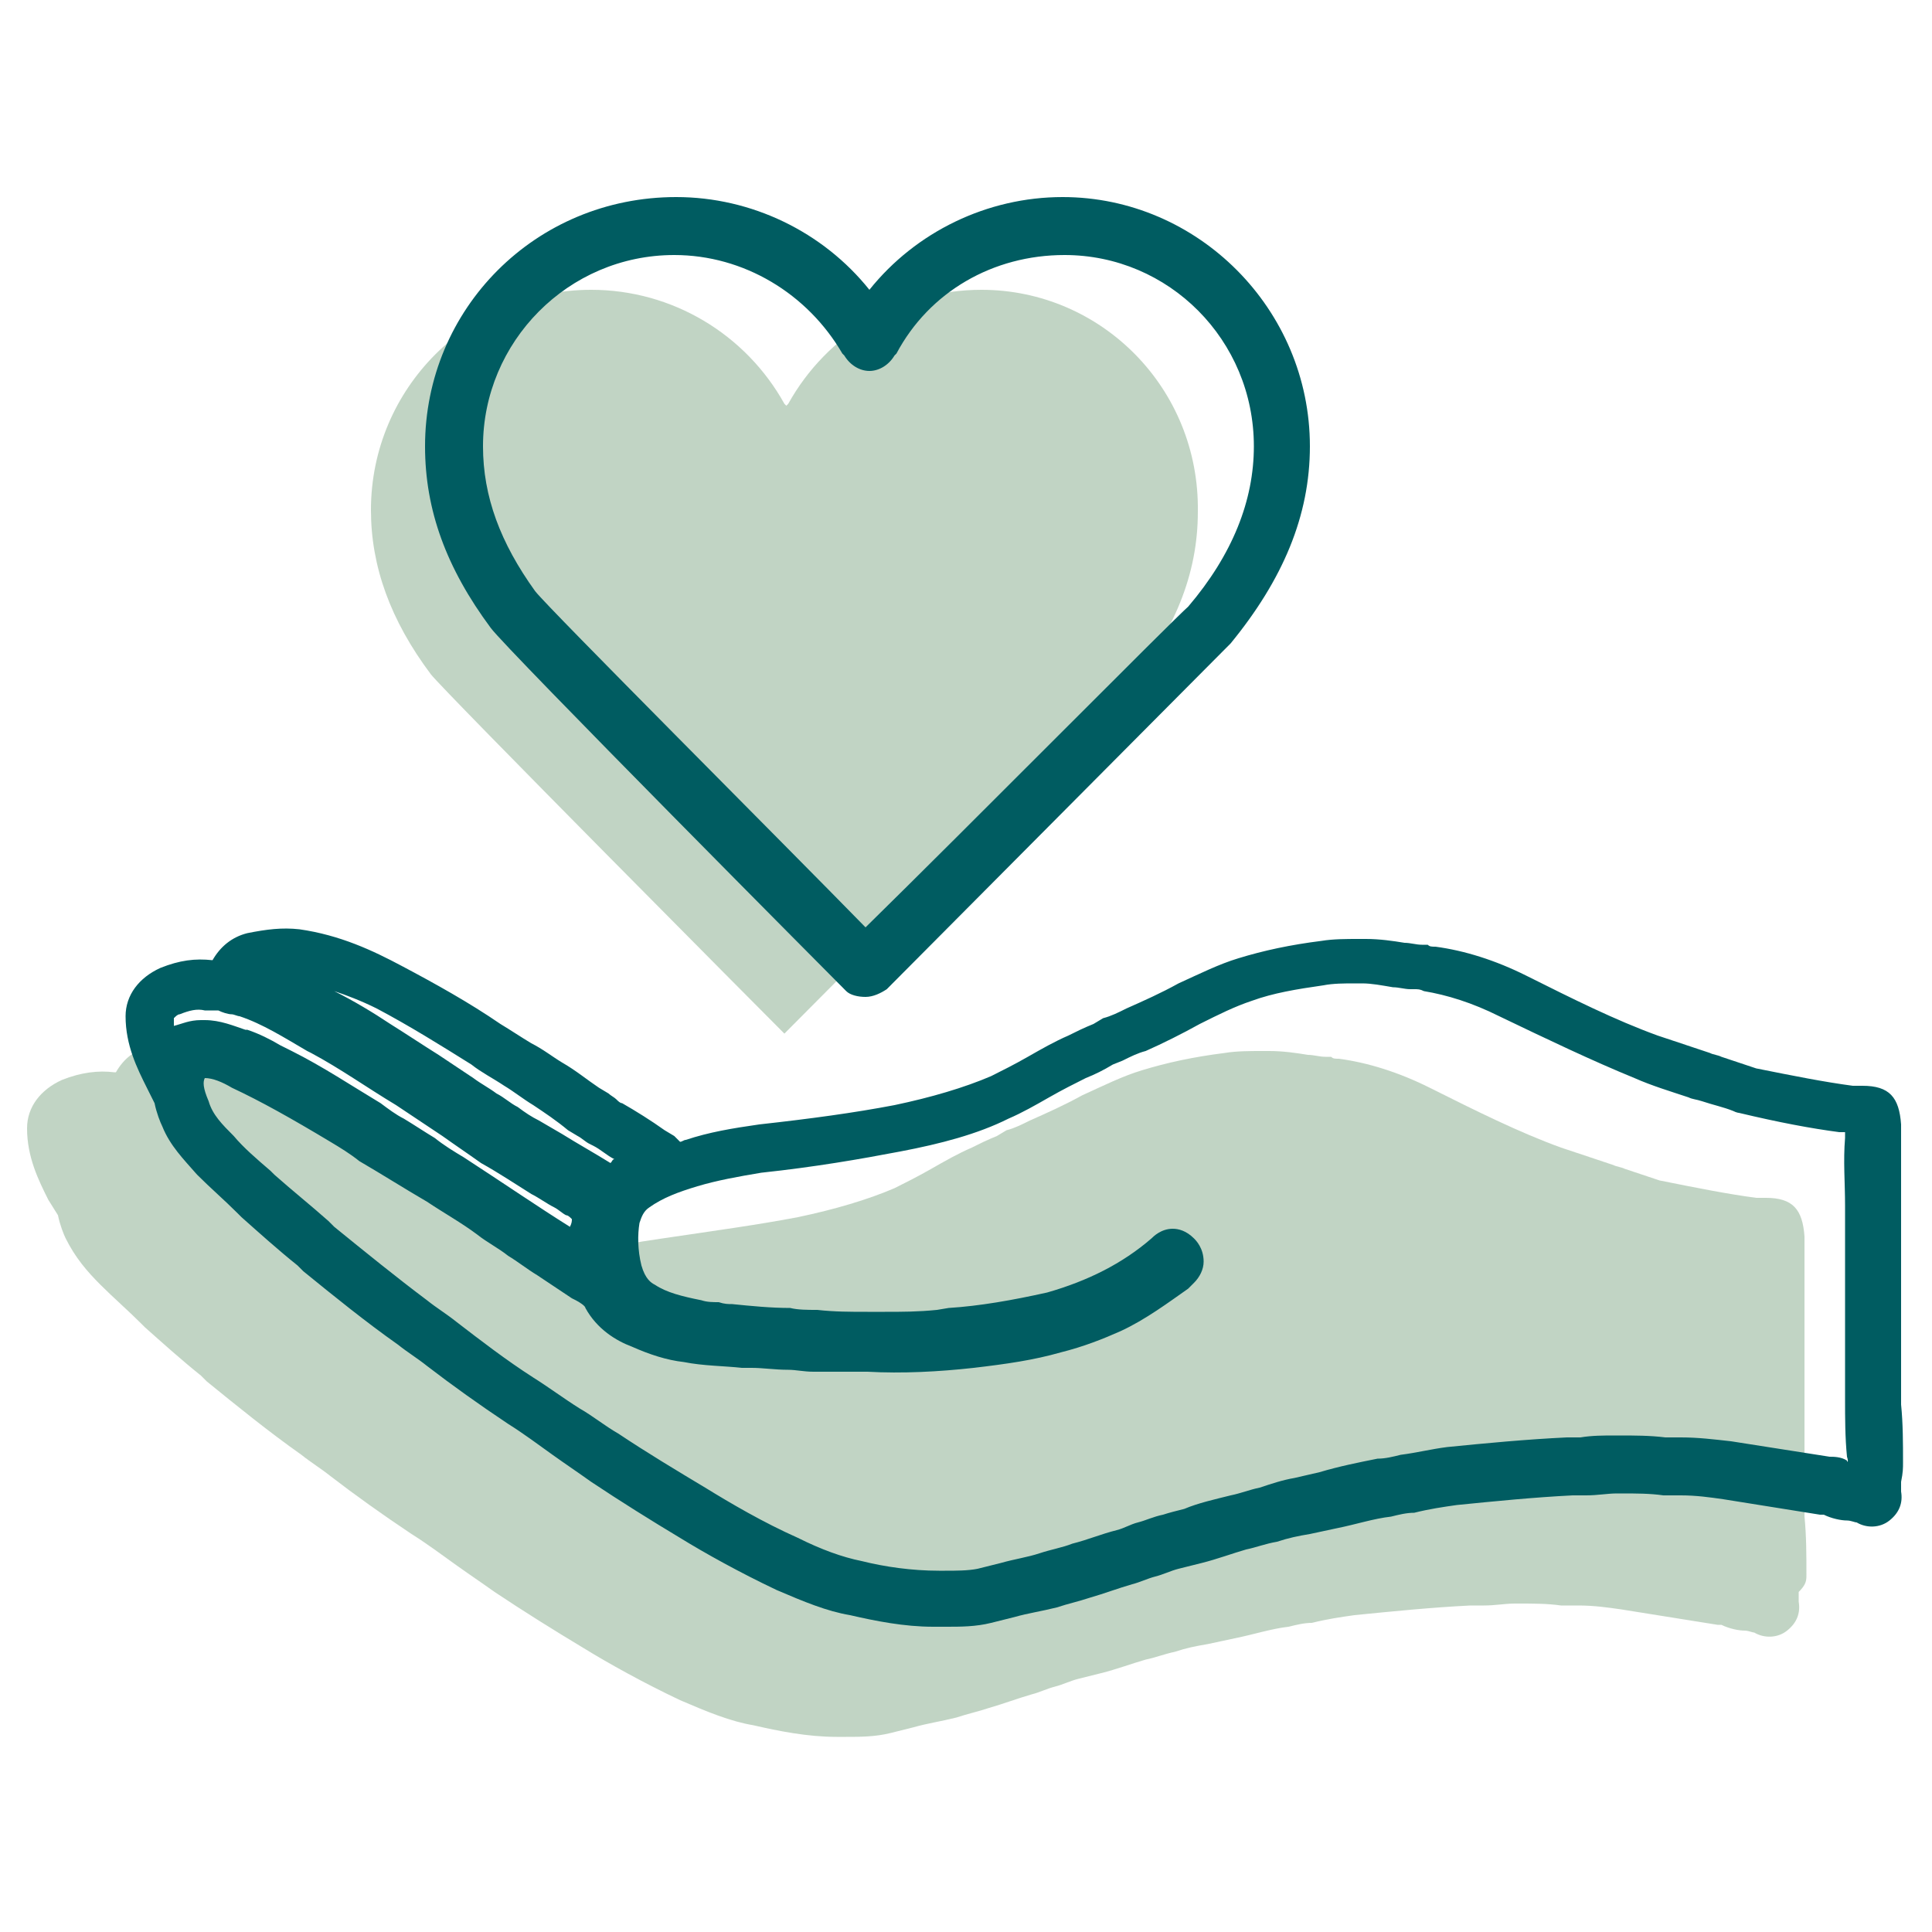 <?xml version="1.0" encoding="utf-8"?>
<!-- Generator: Adobe Illustrator 28.2.0, SVG Export Plug-In . SVG Version: 6.00 Build 0)  -->
<svg version="1.1" id="Layer_1" xmlns="http://www.w3.org/2000/svg" xmlns:xlink="http://www.w3.org/1999/xlink" x="0px" y="0px"
	 viewBox="0 0 100 100" style="enable-background:new 0 0 100 100;" xml:space="preserve">
<style type="text/css">
	.st0{opacity:0.5;fill:#85AA8A;enable-background:new    ;}
	.st1{fill:#005C61;}
</style>
<path class="st0" d="M40.8,20.9L40.7,21l-0.1-0.1c-2-3.6-5.8-5.9-10-5.9c-6.3,0-11.4,5.1-11.4,11.4c0,2.9,1,5.7,3.1,8.5
	c0.7,0.9,17.4,17.7,18.3,18.6c0.9-0.9,17.1-17.2,17.7-17.8c2.5-3,3.7-6,3.7-9.2C62.1,20.1,57,15,50.8,15
	C46.6,15,42.8,17.3,40.8,20.9z"/>
<path class="st0" d="M93.5,81.5c0-1,0-2-0.1-3c0-0.5,0-0.9,0-1.4c0-0.4,0-0.8,0-1.2c0-0.3,0-0.7,0-1c0-0.7,0-1.3,0-1.9
	c0-0.7,0-1.3,0-1.9v-0.6c0-0.7,0-1.4,0-2.1c0-1.1,0-2.2,0-3.3c0-0.2,0-0.4,0-0.7l0-0.4c-0.1-1.4-0.6-2-2-2h-0.1h-0.2
	c-0.1,0-0.2,0-0.2,0c-1.5-0.2-3-0.5-5-0.9c0,0,0,0,0,0c-0.6-0.2-1.2-0.4-1.8-0.6c-0.2-0.1-0.4-0.1-0.6-0.2c-0.9-0.3-1.8-0.6-2.7-0.9
	c-2.2-0.8-4.4-1.9-6.8-3.1c-1.6-0.8-3.2-1.3-4.7-1.5c-0.2,0-0.3,0-0.4-0.1l-0.3,0c-0.3,0-0.6-0.1-0.9-0.1c-0.6-0.1-1.3-0.2-2-0.2
	h-0.4c-0.6,0-1.3,0-1.9,0.1c-1.6,0.2-3,0.5-4.3,0.9c-1,0.3-2,0.8-3.1,1.3c-0.9,0.5-1.8,0.9-2.7,1.3c-0.4,0.2-0.8,0.4-1.2,0.5
	l-0.5,0.3c-0.5,0.2-0.9,0.4-1.3,0.6c-0.7,0.3-1.4,0.7-2.1,1.1c-0.7,0.4-1.3,0.7-1.9,1c-1.4,0.6-3.1,1.1-5,1.5
	c-2.1,0.4-4.3,0.7-7,1.1c-1.4,0.2-2.6,0.4-3.8,0.8c-0.1,0-0.2,0.1-0.3,0.1c-0.1-0.1-0.2-0.2-0.3-0.3l-0.5-0.3
	c-0.7-0.5-1.5-1-2.2-1.4c-0.1,0-0.2-0.1-0.3-0.2c-0.1-0.1-0.3-0.2-0.4-0.3l-0.5-0.3c-0.6-0.4-1.2-0.9-1.9-1.3c-0.5-0.3-1-0.7-1.6-1
	c-0.5-0.3-1.1-0.7-1.6-1c-1.6-1.1-3.4-2.1-5.1-3c-1.5-0.8-3.2-1.6-5.3-1.9c-0.9-0.1-1.7,0-2.7,0.2C7,54.3,6.4,54.8,6,55.5
	c0,0-0.1,0-0.1,0c-0.8-0.1-1.7,0-2.7,0.4c-1.1,0.5-1.8,1.4-1.8,2.5c0,1.5,0.6,2.7,1.1,3.7l0.5,0.8c0.1,0.5,0.3,1,0.4,1.2
	c0.5,1,1.1,1.7,1.8,2.4c0.7,0.7,1.4,1.3,2.1,2l0.2,0.2c0.9,0.8,1.9,1.7,2.9,2.5l0.3,0.3c1.6,1.3,3.2,2.6,4.9,3.8
	c0.5,0.4,1,0.7,1.5,1.1c1.3,1,2.7,2,4.2,3c0.8,0.5,1.6,1.1,2.3,1.6c0.7,0.5,1.3,0.9,2,1.4c1.5,1,3.1,2,4.6,2.9
	c1.3,0.8,3.1,1.8,5,2.7c1.4,0.6,2.6,1.1,3.8,1.3c1.3,0.3,2.8,0.6,4.3,0.6c0.1,0,0.2,0,0.2,0h0.3c0.7,0,1.5,0,2.3-0.2
	c0.4-0.1,0.8-0.2,1.2-0.3c0.7-0.2,1.4-0.3,2.2-0.5c0.6-0.2,1.1-0.3,1.7-0.5c0.7-0.2,1.5-0.5,2.2-0.7c0.4-0.1,0.8-0.3,1.2-0.4
	c0.4-0.1,0.8-0.3,1.2-0.4s0.8-0.2,1.2-0.3c0.8-0.2,1.6-0.5,2.3-0.7c0.5-0.1,1-0.3,1.5-0.4c0.6-0.2,1.1-0.3,1.7-0.4
	c0.5-0.1,0.9-0.2,1.4-0.3c1-0.2,1.9-0.5,2.8-0.6c0.4-0.1,0.8-0.2,1.2-0.2c0.8-0.2,1.5-0.3,2.2-0.4c2-0.2,4-0.4,6-0.5
	c0.2,0,0.5,0,0.7,0c0.6,0,1.1-0.1,1.6-0.1h0.2c0.8,0,1.5,0,2.2,0.1c0.3,0,0.6,0,0.9,0c0.8,0,1.5,0.1,2.2,0.2l5,0.8
	c0.1,0,0.1,0,0.2,0c0.4,0.2,0.9,0.3,1.2,0.3c0.2,0,0.4,0.1,0.5,0.1c0.5,0.3,1.2,0.3,1.7-0.1s0.7-0.9,0.6-1.5c0-0.1,0-0.3,0-0.5
	C93.5,82,93.5,81.8,93.5,81.5L93.5,81.5z"/>
<path class="st1" d="M98.5,75.7c0-1,0-2-0.1-3c0-0.5,0-0.9,0-1.4c0-0.4,0-0.8,0-1.2c0-0.3,0-0.7,0-1c0-0.7,0-1.3,0-1.9
	c0-0.7,0-1.3,0-1.9v-0.6c0-0.7,0-1.4,0-2.1c0-1.1,0-2.2,0-3.3c0-0.2,0-0.5,0-0.7l0-0.4c-0.1-1.4-0.6-2-2-2h-0.1h-0.2
	c-0.1,0-0.2,0-0.2,0c-1.5-0.2-3-0.5-5-0.9c0,0,0,0,0,0c-0.6-0.2-1.2-0.4-1.8-0.6c-0.2-0.1-0.4-0.1-0.6-0.2c-0.9-0.3-1.8-0.6-2.7-0.9
	c-2.2-0.8-4.4-1.9-6.8-3.1c-1.6-0.8-3.2-1.3-4.7-1.5c-0.2,0-0.3,0-0.4-0.1l-0.3,0c-0.3,0-0.6-0.1-0.9-0.1c-0.6-0.1-1.3-0.2-2-0.2
	h-0.4c-0.6,0-1.3,0-1.9,0.1c-1.6,0.2-3,0.5-4.3,0.9c-1,0.3-2,0.8-3.1,1.3c-0.9,0.5-1.8,0.9-2.7,1.3c-0.4,0.2-0.8,0.4-1.2,0.5
	l-0.5,0.3c-0.5,0.2-0.9,0.4-1.3,0.6c-0.7,0.3-1.4,0.7-2.1,1.1c-0.7,0.4-1.3,0.7-1.9,1c-1.4,0.6-3.1,1.1-5,1.5c-2.1,0.4-4.3,0.7-7,1
	c-1.4,0.2-2.6,0.4-3.8,0.8c-0.1,0-0.2,0.1-0.3,0.1c-0.1-0.1-0.2-0.2-0.3-0.3l-0.5-0.3c-0.7-0.5-1.5-1-2.2-1.4
	c-0.1,0-0.2-0.1-0.3-0.2c-0.1-0.1-0.3-0.2-0.4-0.3l-0.5-0.3c-0.6-0.4-1.2-0.9-1.9-1.3c-0.5-0.3-1-0.7-1.6-1c-0.5-0.3-1.1-0.7-1.6-1
	c-1.6-1.1-3.4-2.1-5.1-3c-1.5-0.8-3.2-1.6-5.3-1.9c-0.9-0.1-1.7,0-2.7,0.2C12,48.5,11.4,49,11,49.7c0,0,0,0,0,0
	c-0.9-0.1-1.7,0-2.7,0.4c-1.1,0.5-1.8,1.4-1.8,2.5c0,1.5,0.6,2.7,1.1,3.7l0.4,0.8c0.1,0.5,0.3,1,0.4,1.2c0.4,1,1.1,1.7,1.8,2.5
	c0.7,0.7,1.4,1.3,2.1,2l0.2,0.2c0.9,0.8,1.9,1.7,2.9,2.5l0.3,0.3c1.6,1.3,3.2,2.6,4.9,3.8c0.5,0.4,1,0.7,1.5,1.1c1.3,1,2.7,2,4.2,3
	c0.8,0.5,1.6,1.1,2.3,1.6c0.7,0.5,1.3,0.9,2,1.4c1.5,1,3.1,2,4.6,2.9c1.3,0.8,3.1,1.8,5,2.7c1.4,0.6,2.6,1.1,3.8,1.3
	c1.3,0.3,2.8,0.6,4.3,0.6c0.1,0,0.2,0,0.2,0H49c0.7,0,1.5,0,2.3-0.2c0.4-0.1,0.8-0.2,1.2-0.3c0.7-0.2,1.4-0.3,2.2-0.5
	c0.6-0.2,1.1-0.3,1.7-0.5c0.7-0.2,1.5-0.5,2.2-0.7c0.4-0.1,0.8-0.3,1.2-0.4c0.4-0.1,0.8-0.3,1.2-0.4c0.4-0.1,0.8-0.2,1.2-0.3
	c0.8-0.2,1.6-0.5,2.3-0.7c0.5-0.1,1-0.3,1.6-0.4c0.6-0.2,1.1-0.3,1.7-0.4c0.5-0.1,0.9-0.2,1.4-0.3c1-0.2,1.9-0.5,2.8-0.6
	c0.4-0.1,0.8-0.2,1.2-0.2c0.8-0.2,1.5-0.3,2.2-0.4c2-0.2,4-0.4,6-0.5c0.2,0,0.5,0,0.7,0c0.6,0,1.1-0.1,1.6-0.1h0.2
	c0.8,0,1.5,0,2.2,0.1c0.3,0,0.6,0,0.9,0c0.8,0,1.5,0.1,2.2,0.2l5,0.8c0.1,0,0.1,0,0.2,0c0.4,0.2,0.9,0.3,1.2,0.3
	c0.2,0,0.4,0.1,0.5,0.1c0.5,0.3,1.2,0.3,1.7-0.1s0.7-0.9,0.6-1.5c0-0.1,0-0.3,0-0.5C98.5,76.2,98.5,76,98.5,75.7L98.5,75.7z
	 M19.5,52.2c1.7,0.9,3.3,1.9,4.9,2.9c0.5,0.4,1.1,0.7,1.7,1.1c0.5,0.3,1,0.7,1.5,1c0.6,0.4,1.2,0.8,1.8,1.3l0.5,0.3
	c0.2,0.1,0.4,0.3,0.6,0.4l0.2,0.1c0.4,0.2,0.7,0.5,1.1,0.7c-0.1,0-0.1,0.1-0.2,0.2c-0.8-0.5-1.7-1-2.5-1.5l-1.2-0.7
	c-0.4-0.2-0.7-0.4-1.1-0.7c-0.4-0.2-0.7-0.5-1.1-0.7c-0.4-0.3-0.8-0.5-1.2-0.8c-0.6-0.4-1.2-0.8-1.8-1.2c-0.8-0.5-1.7-1.1-2.5-1.6
	c-0.9-0.6-1.9-1.2-2.9-1.7C17.9,51.5,18.7,51.8,19.5,52.2L19.5,52.2z M9.3,52.5c0.5-0.2,0.9-0.3,1.3-0.2c0.3,0,0.6,0,0.7,0
	c0,0,0,0,0,0c0.2,0.1,0.5,0.2,0.7,0.2c0.1,0,0.3,0.1,0.4,0.1c1.2,0.4,2.3,1.1,3.5,1.8l0.2,0.1c1.5,0.8,2.9,1.8,4.4,2.7l0.6,0.4
	c0.6,0.4,1.2,0.8,1.8,1.2c0.7,0.5,1.3,0.9,2,1.4c0.9,0.5,1.8,1.1,2.6,1.6c0.4,0.2,0.8,0.5,1.2,0.7c0.2,0.1,0.4,0.3,0.6,0.4
	c0.1,0,0.2,0.1,0.3,0.2c0,0.1,0,0.2-0.1,0.4c-1.6-1-3.5-2.3-5.5-3.6c-0.5-0.3-1-0.6-1.5-1c-0.5-0.3-1.1-0.7-1.6-1
	c-0.4-0.2-0.8-0.5-1.2-0.8c-1.5-0.9-3-1.9-4.6-2.7c-0.2-0.1-0.4-0.2-0.6-0.3c-0.5-0.3-1.1-0.6-1.7-0.8l-0.1,0
	c-0.6-0.2-1.3-0.5-2.1-0.5c-0.1,0-0.1,0-0.2,0c-0.6,0-1,0.2-1.4,0.3c0-0.1,0-0.3,0-0.4C9.1,52.6,9.2,52.5,9.3,52.5L9.3,52.5z
	 M95.6,75.6c-0.3-0.2-0.7-0.2-0.9-0.2l-5.1-0.8c-0.9-0.1-1.7-0.2-2.6-0.2c-0.3,0-0.6,0-0.8,0c-0.8-0.1-1.6-0.1-2.4-0.1h-0.2
	c-0.6,0-1.2,0-1.8,0.1c-0.2,0-0.5,0-0.7,0c-2.1,0.1-4.2,0.3-6.2,0.5c-0.8,0.1-1.6,0.3-2.4,0.4c-0.4,0.1-0.8,0.2-1.2,0.2
	c-1,0.2-2,0.4-3,0.7c-0.4,0.1-0.9,0.2-1.3,0.3c-0.6,0.1-1.2,0.3-1.8,0.5c-0.5,0.1-1,0.3-1.5,0.4c-0.8,0.2-1.7,0.4-2.4,0.7
	c-0.4,0.1-0.8,0.2-1.1,0.3c-0.5,0.1-0.9,0.3-1.3,0.4c-0.4,0.1-0.7,0.3-1.1,0.4c-0.8,0.2-1.5,0.5-2.3,0.7c-0.5,0.2-1.1,0.3-1.7,0.5
	c-0.6,0.2-1.3,0.3-2,0.5c-0.4,0.1-0.8,0.2-1.2,0.3c-0.5,0.1-1.1,0.1-1.7,0.1h-0.3c-1.4,0-2.8-0.2-4-0.5c-1-0.2-2.1-0.6-3.3-1.2
	c-1.8-0.8-3.5-1.8-4.8-2.6c-1.5-0.9-3-1.8-4.5-2.8c-0.7-0.4-1.3-0.9-2-1.3c-0.8-0.5-1.6-1.1-2.4-1.6c-1.4-0.9-2.7-1.9-4-2.9
	c-0.5-0.4-1-0.7-1.5-1.1c-1.6-1.2-3.2-2.5-4.8-3.8l-0.3-0.3c-0.9-0.8-1.9-1.6-2.8-2.4l-0.2-0.2c-0.7-0.6-1.4-1.2-1.9-1.8
	c-0.6-0.6-1.1-1.1-1.3-1.8c-0.3-0.7-0.3-1-0.2-1.2c0.4,0,0.9,0.2,1.4,0.5c1.5,0.7,3.1,1.6,5.1,2.8c0.5,0.3,1,0.6,1.5,1
	c1.2,0.7,2.3,1.4,3.5,2.1c0.9,0.6,1.8,1.1,2.6,1.7c0.5,0.4,1.1,0.7,1.6,1.1c0.5,0.3,1,0.7,1.5,1c0.6,0.4,1.2,0.8,1.8,1.2l0.2,0.1
	c0.2,0.1,0.5,0.3,0.5,0.4c0.6,1.1,1.6,1.7,2.4,2c0.9,0.4,1.8,0.7,2.7,0.8c1,0.2,2.1,0.2,3,0.3l0.5,0c0.6,0,1.2,0.1,1.9,0.1
	c0.4,0,0.8,0.1,1.3,0.1c0.6,0,1.2,0,1.7,0c0.4,0,0.7,0,1.1,0c1.8,0.1,3.7,0,5.5-0.2c1.7-0.2,3.1-0.4,4.5-0.8
	c1.2-0.3,2.2-0.7,3.1-1.1c1.3-0.6,2.5-1.5,3.5-2.2c0.1-0.1,0.2-0.2,0.3-0.3c0.3-0.3,0.5-0.7,0.5-1.1c0-0.7-0.4-1.1-0.5-1.2
	c-0.4-0.4-0.8-0.5-1.1-0.5c-0.6,0-1,0.4-1.1,0.5c-1.5,1.3-3.3,2.2-5.4,2.8c-1.8,0.4-3.5,0.7-5.1,0.8l-0.6,0.1
	c-1,0.1-1.8,0.1-2.7,0.1l-0.9,0c-0.9,0-1.7,0-2.6-0.1c-0.5,0-1,0-1.4-0.1c-1,0-2-0.1-3-0.2c-0.2,0-0.4,0-0.7-0.1
	c-0.3,0-0.6,0-0.9-0.1c-1-0.2-1.8-0.4-2.4-0.8c-0.2-0.1-0.5-0.3-0.7-1c-0.2-0.8-0.2-1.6-0.1-2.2c0.1-0.3,0.2-0.6,0.5-0.8
	c0.7-0.5,1.5-0.8,2.5-1.1c1-0.3,2.1-0.5,3.3-0.7c2.8-0.3,5.1-0.7,7.2-1.1c2.1-0.4,4-0.9,5.6-1.7c0.7-0.3,1.4-0.7,2.1-1.1
	c0.7-0.4,1.3-0.7,1.9-1c0.5-0.2,0.9-0.4,1.4-0.7l0.5-0.2c0.4-0.2,0.8-0.4,1.2-0.5c0.9-0.4,1.9-0.9,2.8-1.4c1-0.5,1.8-0.9,2.7-1.2
	c1.1-0.4,2.3-0.6,3.7-0.8c0.5-0.1,1.1-0.1,1.6-0.1h0.4c0.5,0,1,0.1,1.6,0.2c0.3,0,0.6,0.1,0.9,0.1l0.2,0c0.2,0,0.3,0,0.5,0.1
	c1.2,0.2,2.5,0.6,3.9,1.3c2.5,1.2,4.8,2.3,7,3.2c0.9,0.4,1.9,0.7,2.8,1c0.2,0.1,0.4,0.1,0.7,0.2c0.6,0.2,1.1,0.3,1.6,0.5
	c0.2,0.1,0.3,0.1,0.3,0.1c2.1,0.5,3.7,0.8,5.2,1c0.1,0,0.2,0,0.3,0c0,0.1,0,0.2,0,0.3c-0.1,1.2,0,2.3,0,3.5c0,0.7,0,1.3,0,2v0.6
	c0,0.6,0,1.2,0,1.8c0,0.7,0,1.4,0,2.1c0,0.3,0,0.6,0,1c0,0.4,0,0.8,0,1.1c0,0.5,0,0.9,0,1.4c0,1,0,2,0.1,3
	C95.7,75.7,95.6,75.7,95.6,75.6L95.6,75.6z"/>
<path class="st1" d="M44.8,51.6c0.4,0,0.8-0.2,1.1-0.4C46.1,51,63,34,63.7,33.3c2.7-3.3,4.1-6.6,4.1-10.2c0-7.1-5.8-12.9-12.8-12.9
	c-3.9,0-7.6,1.8-10,4.8c-2.4-3-6.1-4.8-10-4.8C27.7,10.2,22,16,22,23.1c0,3.3,1.1,6.3,3.4,9.4c0.8,1.1,18.2,18.6,18.4,18.8
	C44,51.5,44.4,51.6,44.8,51.6L44.8,51.6z M25,23.1c0-5.4,4.4-9.9,9.9-9.9c3.6,0,6.9,2,8.7,5.1l0.1,0.1c0.3,0.5,0.8,0.8,1.3,0.8l0,0
	c0.5,0,1-0.3,1.3-0.8l0.1-0.1c1.7-3.2,5-5.1,8.7-5.1c5.4,0,9.8,4.4,9.8,9.9c0,2.8-1.1,5.6-3.4,8.3C60.8,32,50,42.9,44.8,48
	c-4.1-4.2-16.4-16.5-17.1-17.4C25.9,28.1,25,25.7,25,23.1z"/>
</svg>
